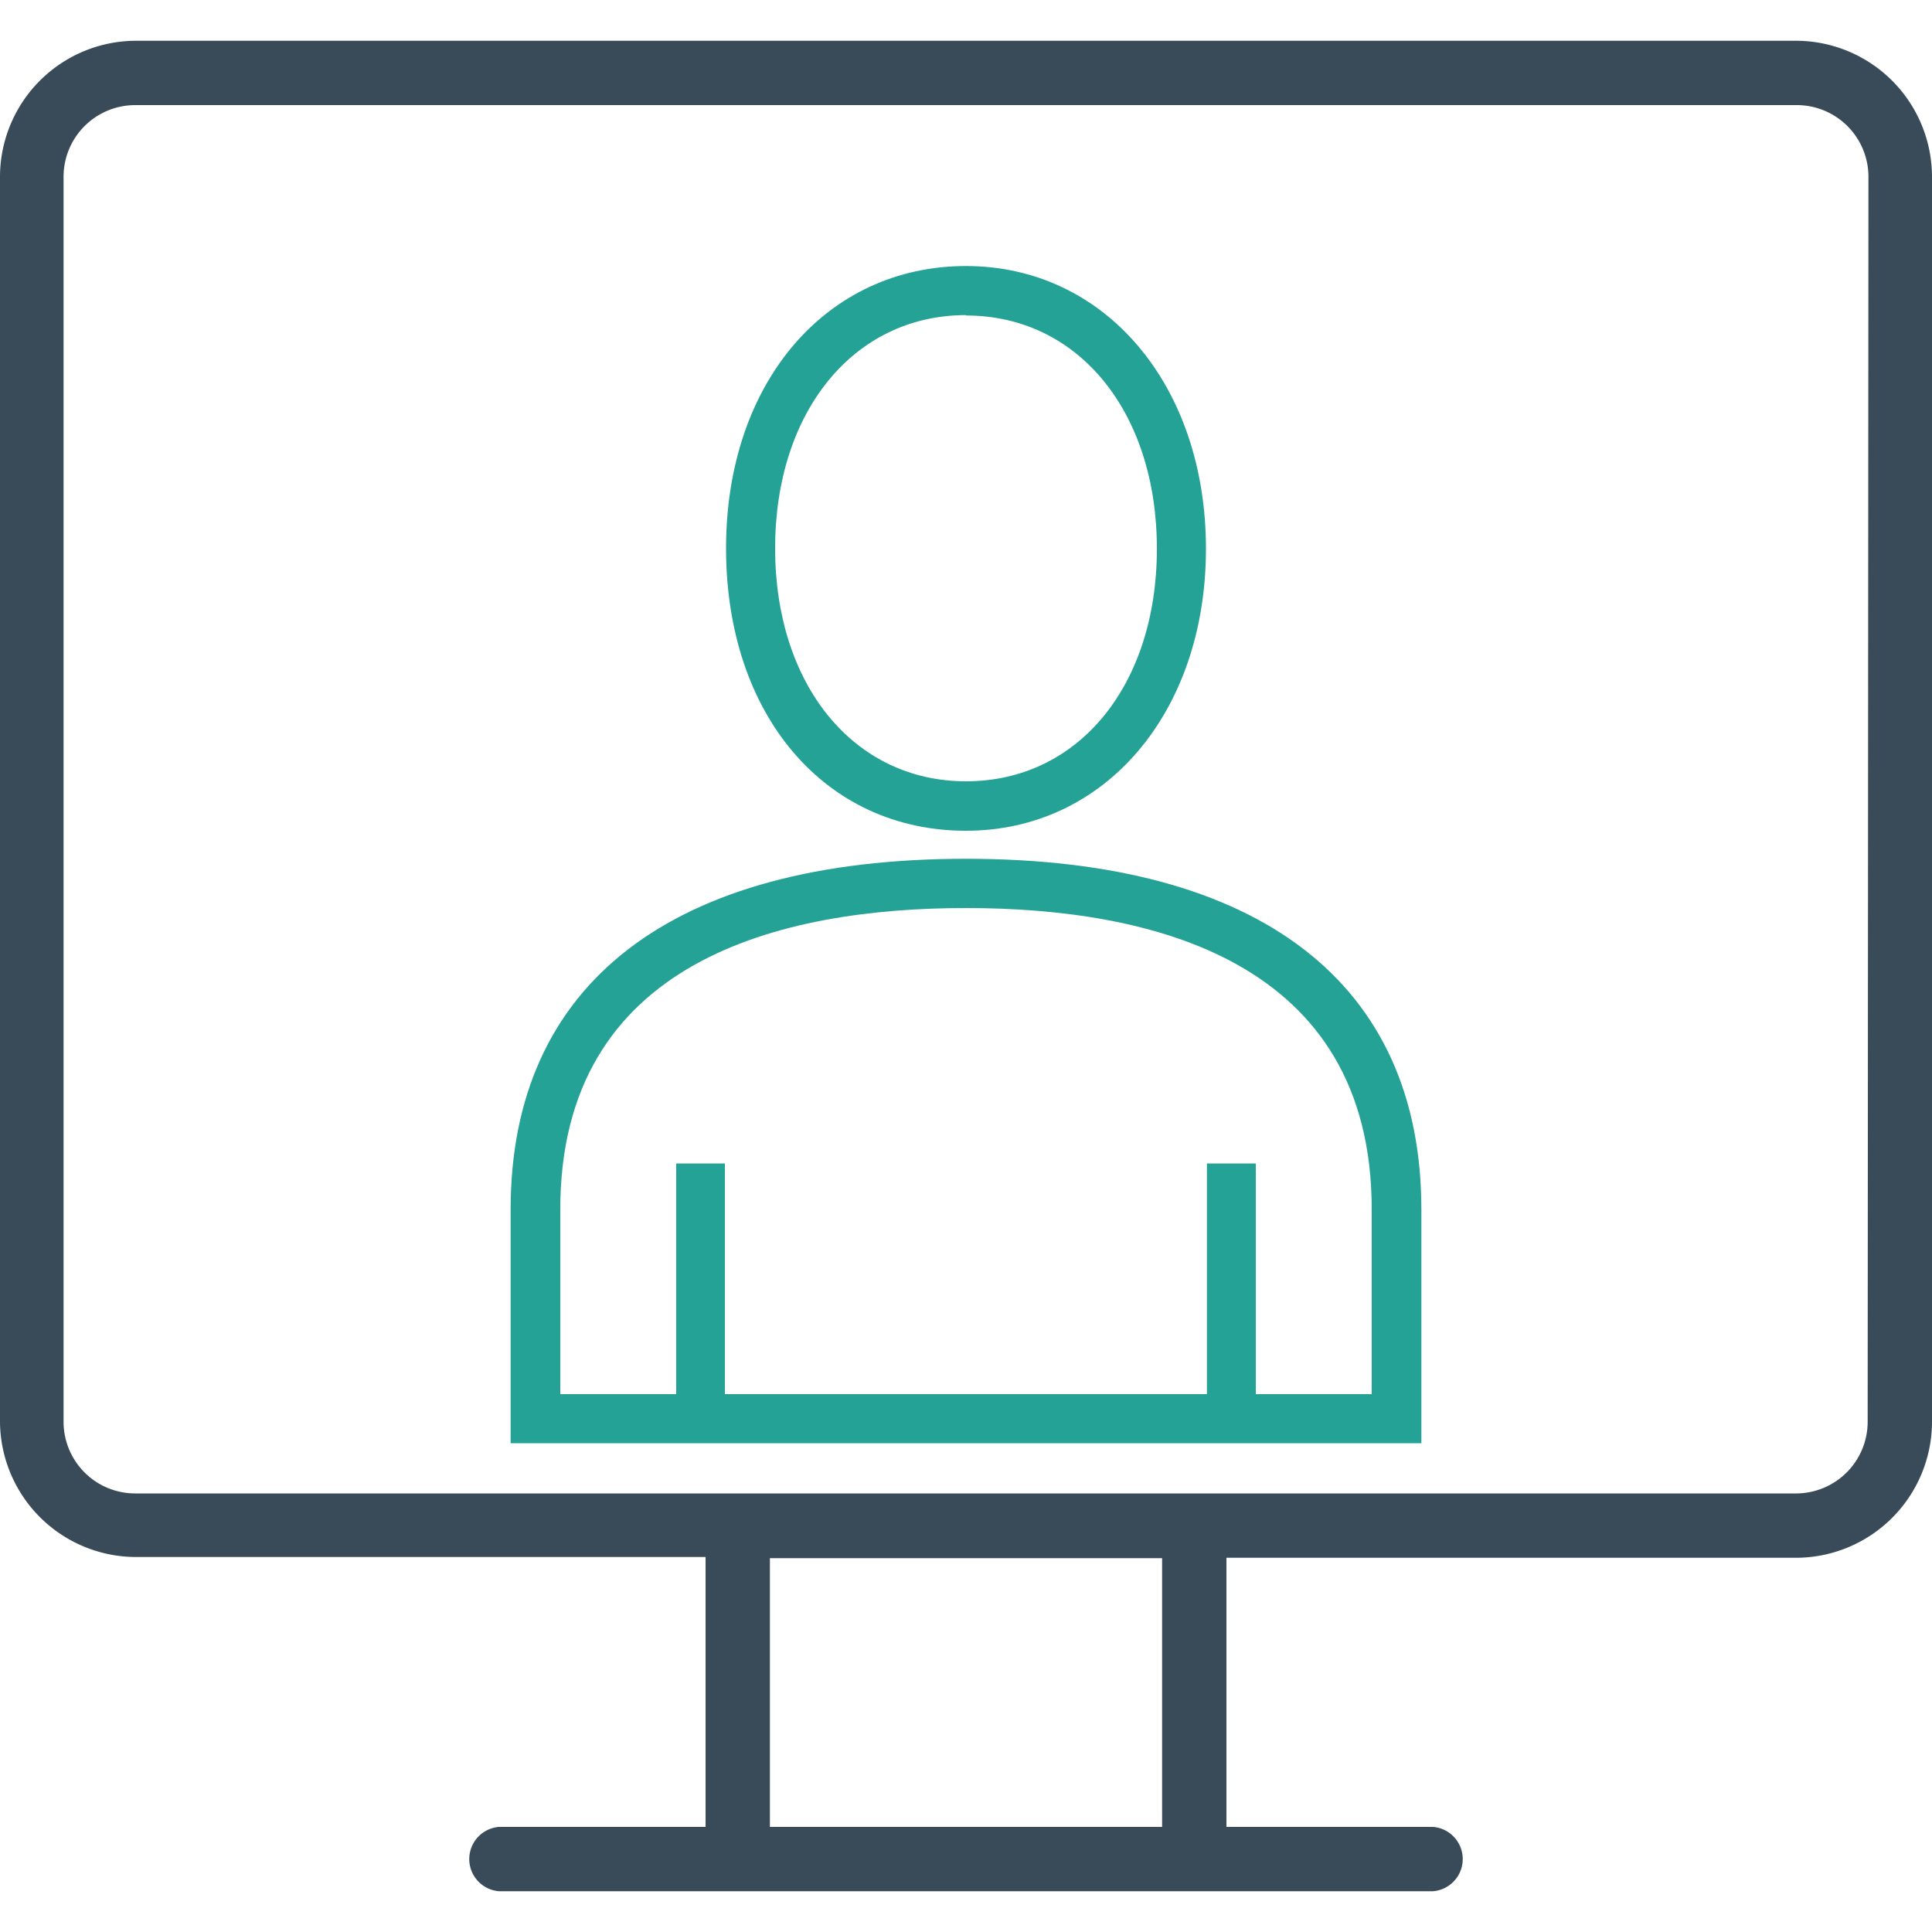 <svg id="Layer_1" data-name="Layer 1" xmlns="http://www.w3.org/2000/svg" viewBox="0 0 100 100"><defs><style>.cls-1{fill:#fff;}.cls-2{fill:#394b59;}.cls-3{fill:#24a296;}</style></defs><rect class="cls-1" width="100" height="100"/><path class="cls-2" d="M93,2.11H7a7.05,7.05,0,0,0-7,7V73.59a7.05,7.05,0,0,0,7,7H36.52V94.56H25.83a1.67,1.67,0,0,0,0,3.33H74.17a1.67,1.67,0,0,0,0-3.33H63.48V80.63H93a7.05,7.05,0,0,0,7-7V9.15A7.05,7.05,0,0,0,93,2.11ZM60.15,81.67V94.56H39.85V80.65h20.3Zm36.52-8.08A3.71,3.71,0,0,1,93,77.3H7a3.71,3.71,0,0,1-3.71-3.71V9.15A3.71,3.71,0,0,1,7,5.44H93a3.71,3.71,0,0,1,3.71,3.71Z"/><path class="cls-3" d="M50,44.45c-15.2,0-23.57,6.44-23.57,18.15V74.7H73.57V62.6C73.57,50.89,65.2,44.45,50,44.45ZM71,72.16H65V60.22H62.47V72.16H37.52V60.22H35V72.16H29V62.6C29,49.7,40.41,47,50,47S71,49.7,71,62.6Z"/><path class="cls-3" d="M50,43c7.2,0,12.42-6.14,12.42-14.6S57.2,13.77,50,13.77s-12.42,6-12.42,14.61S42.68,43,50,43Zm0-26.67c5.82,0,9.88,5,9.88,12.07S55.82,40.44,50,40.44s-9.88-5-9.88-12.06S44.18,16.31,50,16.31Z"/></svg>